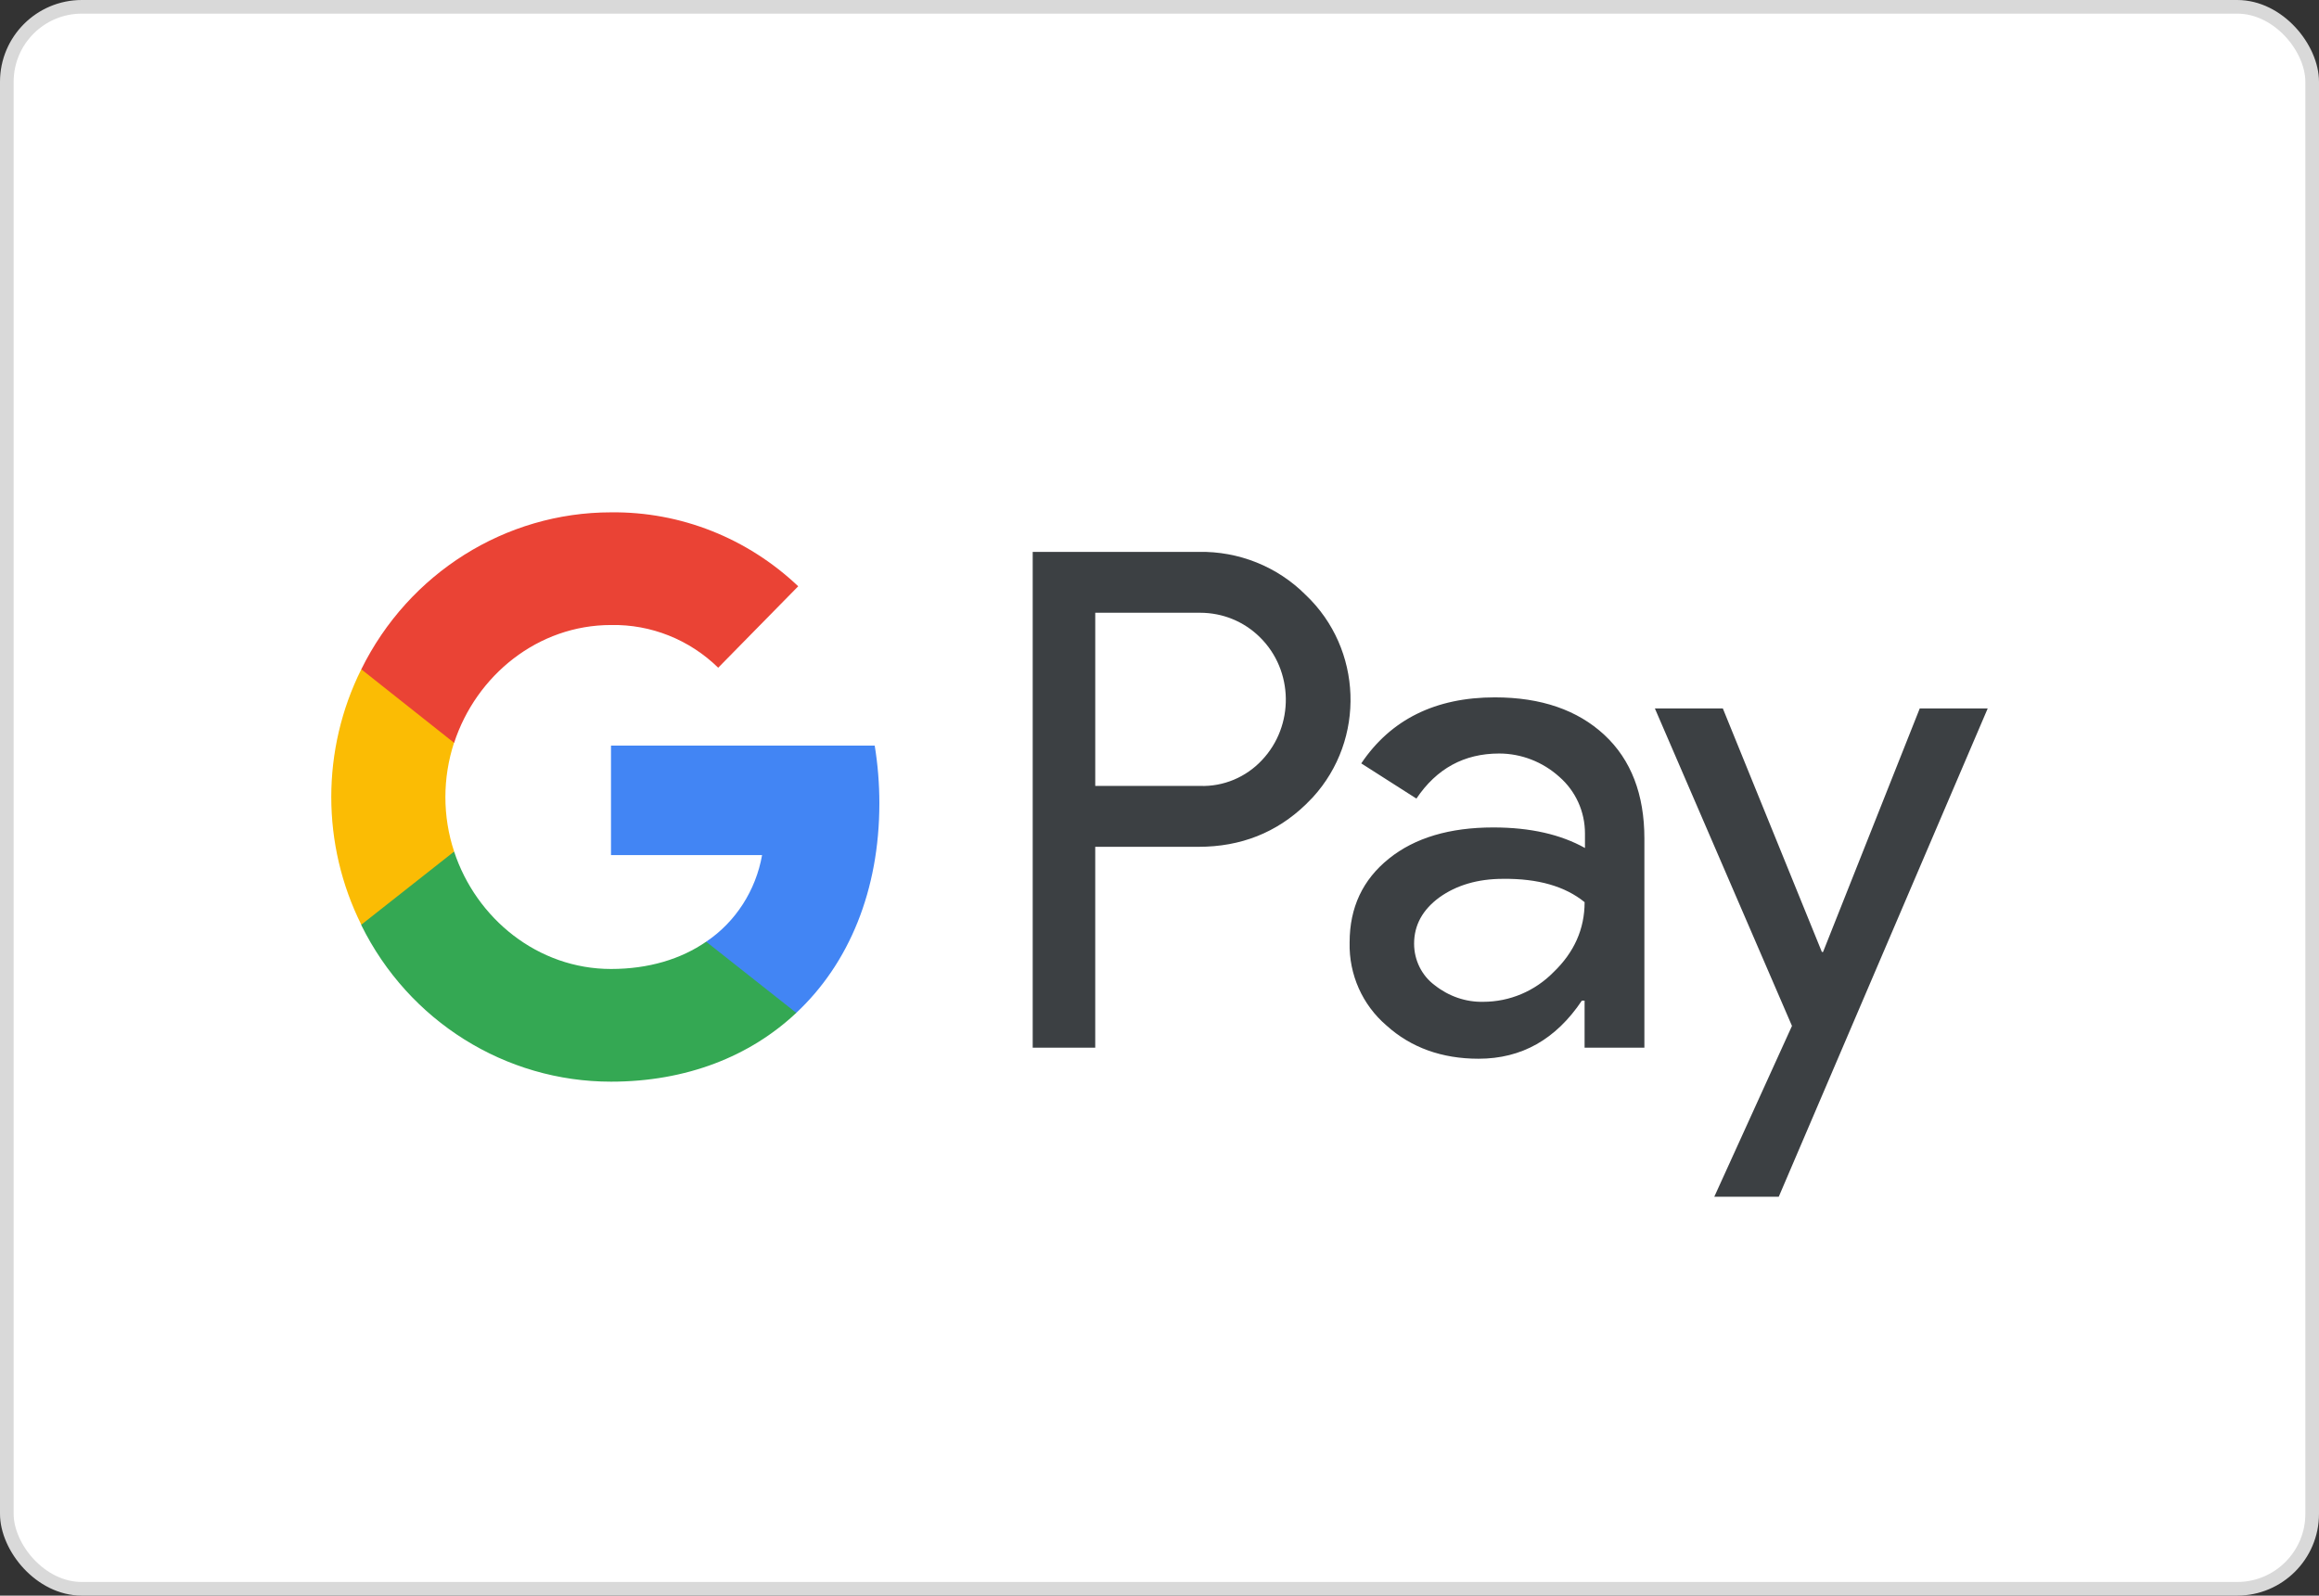 <svg xmlns="http://www.w3.org/2000/svg" width="170" height="117" viewBox="0 0 170 117" fill="none"><rect x="0" y="0" width="170" height="117" fill="#333333" stroke="none"/><rect x="0.5" y="0.5" width="169" height="116" rx="5.5" fill="white" stroke="#D9D9D9"></rect><path fill-rule="evenodd" clip-rule="evenodd" d="M80.289 76.82V62.093H87.862C90.966 62.093 93.585 61.05 95.72 58.991L96.233 58.47C100.133 54.208 99.877 47.569 95.72 43.627C93.642 41.539 90.795 40.408 87.862 40.467H75.705V76.82H80.289ZM80.29 57.629V44.931H87.978C89.629 44.931 91.195 45.569 92.363 46.728C94.84 49.164 94.897 53.222 92.505 55.744C91.338 56.991 89.686 57.687 87.978 57.629H80.29ZM117.614 53.889C115.649 52.063 112.973 51.135 109.585 51.135C105.229 51.135 101.955 52.758 99.791 55.976L103.834 58.557C105.315 56.353 107.336 55.252 109.898 55.252C111.521 55.252 113.087 55.861 114.311 56.962C115.507 58.006 116.19 59.513 116.19 61.108V62.18C114.425 61.195 112.205 60.673 109.471 60.673C106.283 60.673 103.72 61.427 101.813 62.963C99.905 64.5 98.937 66.529 98.937 69.109C98.88 71.457 99.877 73.69 101.642 75.197C103.436 76.821 105.713 77.632 108.389 77.632C111.55 77.632 114.055 76.212 115.963 73.371H116.162V76.821H120.546V61.485C120.546 58.267 119.578 55.715 117.614 53.889ZM105.173 72.24C104.233 71.544 103.664 70.414 103.664 69.196C103.664 67.834 104.29 66.703 105.515 65.804C106.768 64.906 108.334 64.442 110.185 64.442C112.747 64.413 114.741 64.992 116.164 66.152C116.164 68.123 115.396 69.834 113.886 71.283C112.52 72.675 110.669 73.458 108.732 73.458C107.451 73.487 106.198 73.052 105.173 72.24ZM130.397 87.75L145.714 51.947H140.732L133.643 69.805H133.557L126.297 51.947H121.315L131.365 75.226L125.671 87.75H130.397Z" fill="#3C4043"></path><path d="M64.464 58.904C64.464 57.484 64.35 56.063 64.123 54.672H44.791V62.702H55.866C55.411 65.282 53.93 67.602 51.767 69.051V74.269H58.372C62.244 70.646 64.464 65.282 64.464 58.904Z" fill="#4285F4"></path><path d="M44.792 79.314C50.316 79.314 54.985 77.458 58.373 74.269L51.768 69.051C49.917 70.327 47.554 71.051 44.792 71.051C39.44 71.051 34.913 67.37 33.29 62.441H26.486V67.834C29.959 74.878 37.048 79.314 44.792 79.314Z" fill="#34A853"></path><path d="M33.291 62.441C32.437 59.861 32.437 57.049 33.291 54.44V49.077H26.485C23.552 54.962 23.552 61.919 26.485 67.805L33.291 62.441Z" fill="#FBBC04"></path><path d="M44.792 45.83C47.725 45.772 50.543 46.902 52.65 48.961L58.515 42.989C54.785 39.452 49.889 37.51 44.792 37.568C37.048 37.568 29.959 42.032 26.486 49.077L33.29 54.469C34.913 49.511 39.44 45.83 44.792 45.83Z" fill="#EA4335"></path></svg>